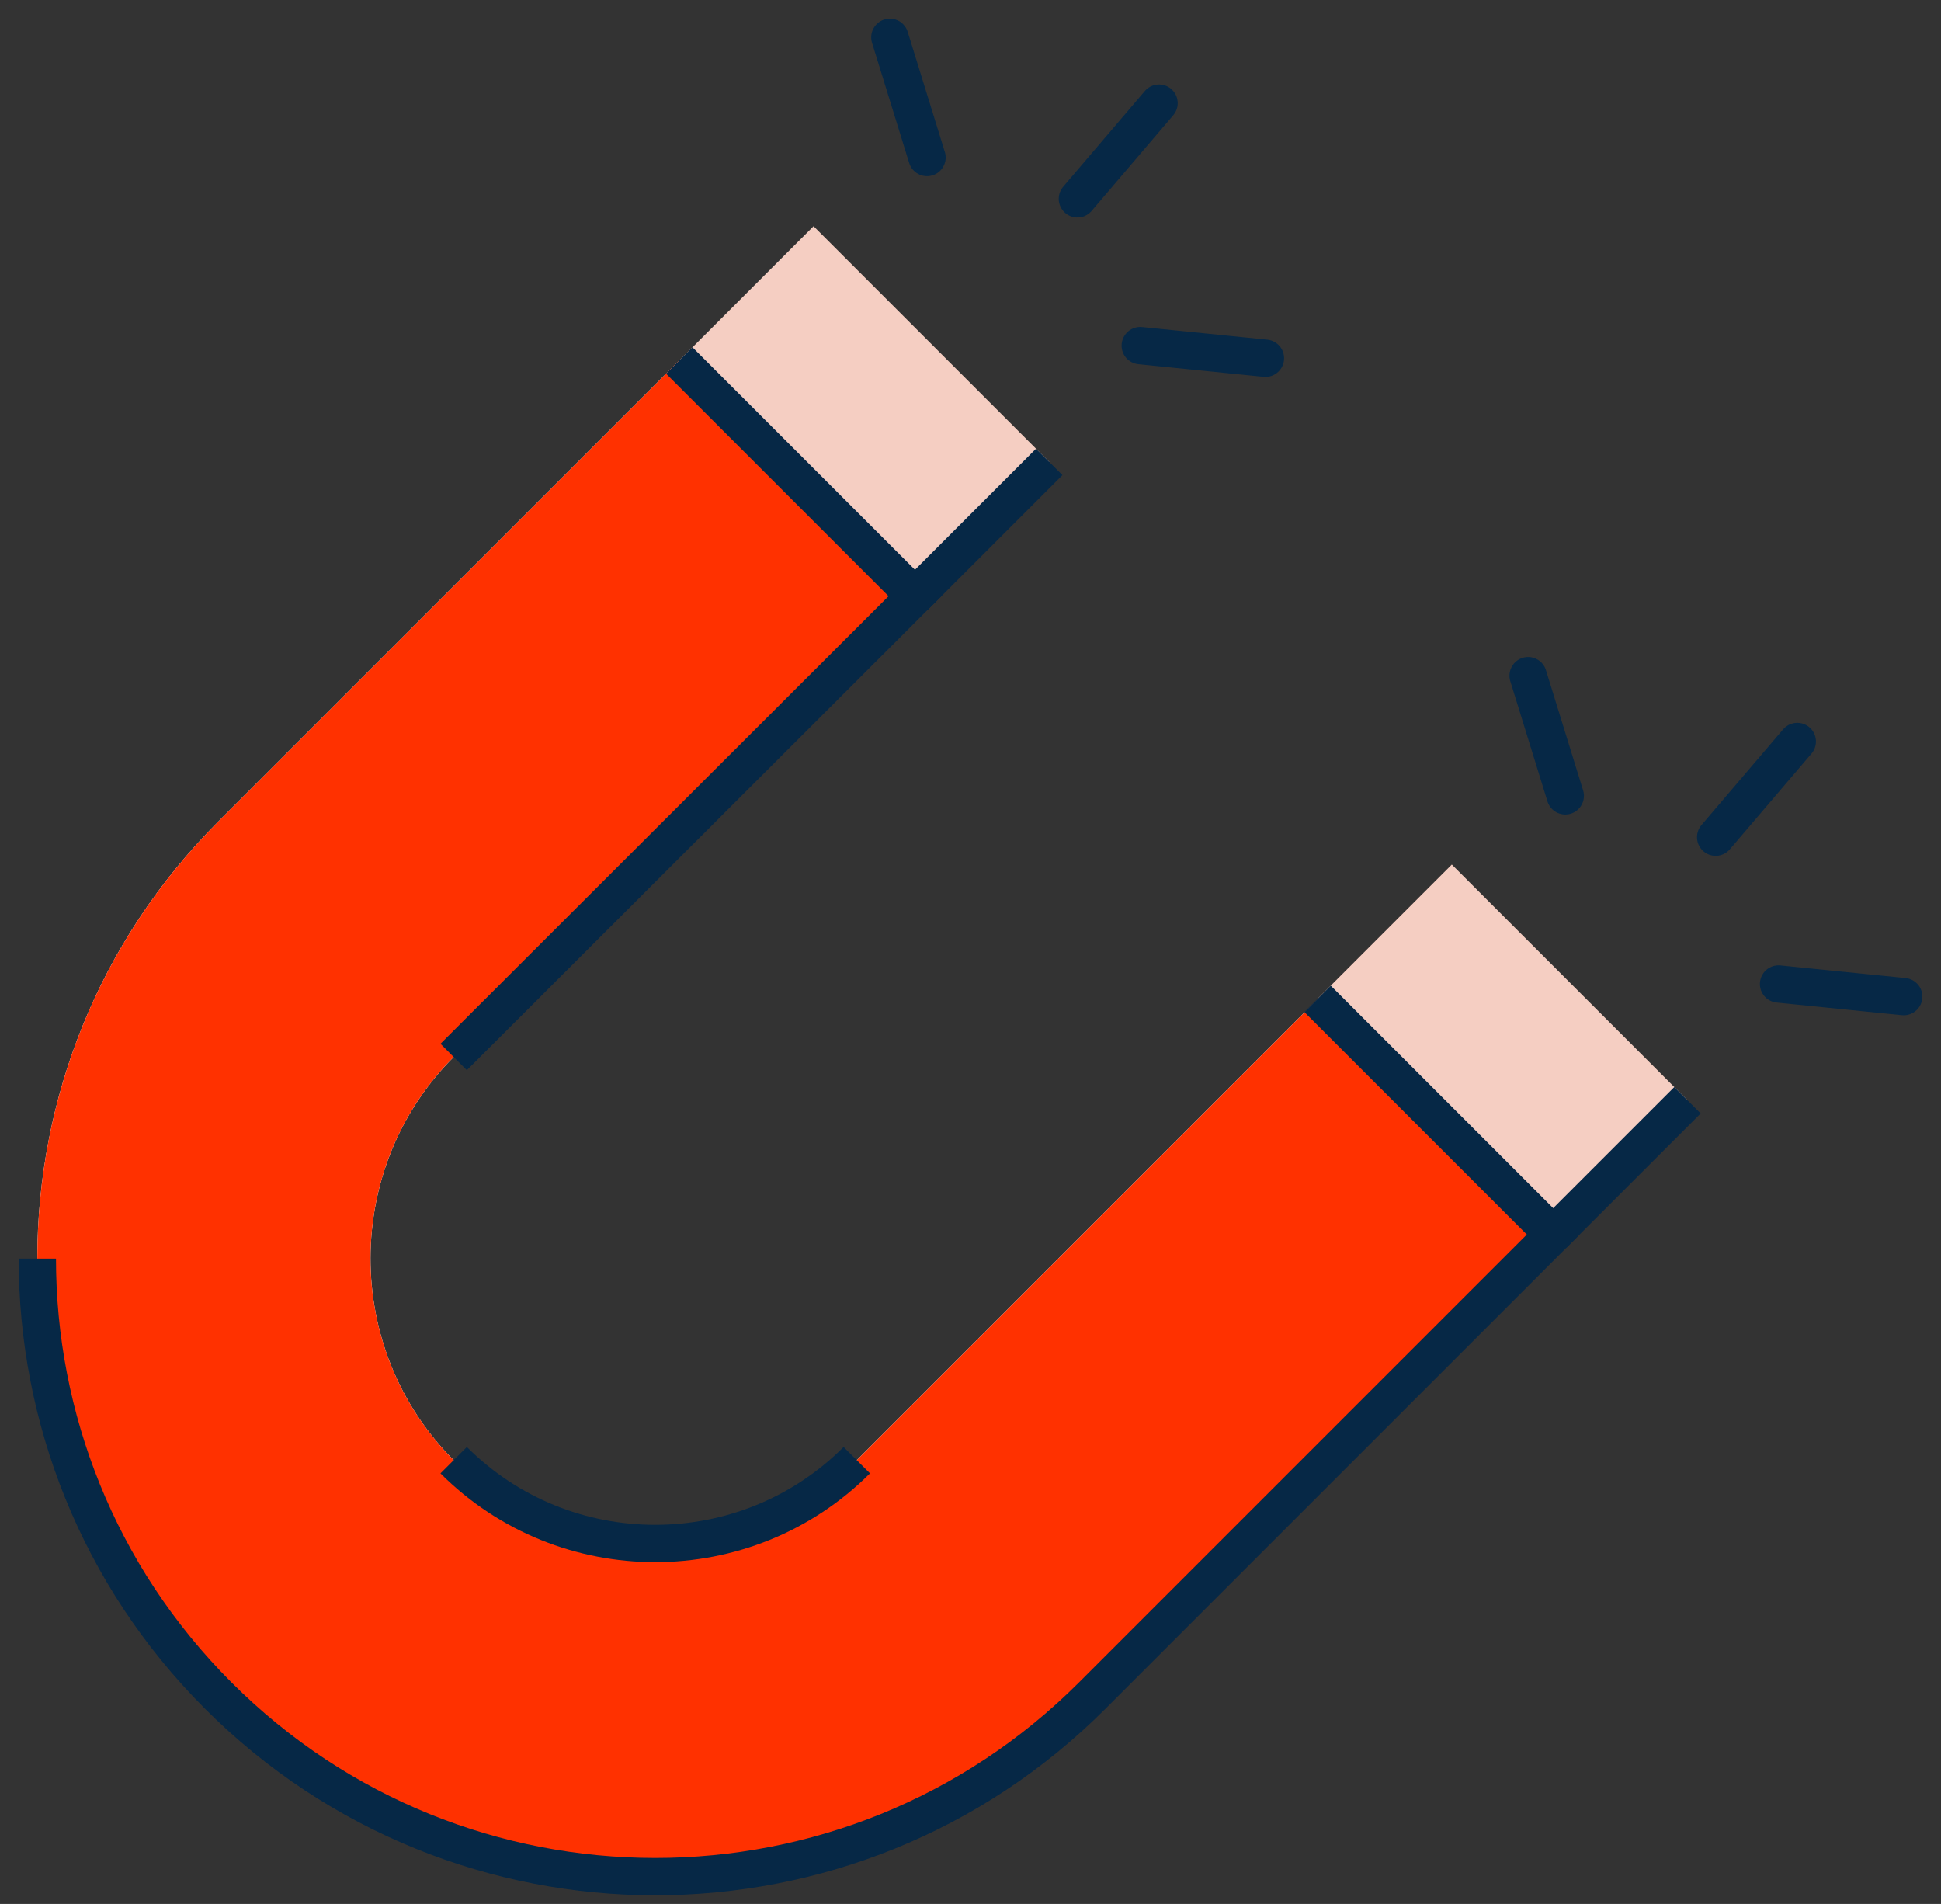 <svg width="52" height="51" viewBox="0 0 52 51" fill="none" xmlns="http://www.w3.org/2000/svg">
<rect x="0" y="0" width="52" height="51" fill="#333333" stroke="none"/>
<g id="icon-magnet">
<path id="Fill 1" fill-rule="evenodd" clip-rule="evenodd" d="M5.848 22.007L18.199 9.656L24.505 15.962L12.154 28.313C9.183 31.285 9.183 36.141 12.154 39.113C15.134 42.093 19.982 42.085 22.954 39.113L35.305 26.762L41.611 33.068L29.26 45.419C22.796 51.883 12.312 51.883 5.848 45.419C2.616 42.187 1 37.954 1 33.713C1 29.472 2.616 25.239 5.848 22.007Z" fill="white"/>
<path id="Fill 3" fill-rule="evenodd" clip-rule="evenodd" d="M5.848 22.007L18.199 9.656L24.505 15.962L12.154 28.313C9.183 31.285 9.183 36.141 12.154 39.113C15.134 42.093 19.982 42.085 22.954 39.113L35.305 26.762L41.611 33.068L29.26 45.419C22.796 51.883 12.312 51.883 5.848 45.419C2.616 42.187 1 37.954 1 33.713C1 29.472 2.616 25.239 5.848 22.007Z" fill="#FF3100"/>
<path id="Fill 5" fill-rule="evenodd" clip-rule="evenodd" d="M38.895 23.158L45.208 29.471L41.611 33.068L35.298 26.755L38.895 23.158Z" fill="#F5CEC2"/>
<path id="Fill 7" fill-rule="evenodd" clip-rule="evenodd" d="M21.796 6.059L28.109 12.372L24.512 15.969L18.199 9.656L21.796 6.059Z" fill="#F5CEC2"/>
<path id="Stroke 9" d="M18.199 9.656L24.512 15.969L12.154 28.313" stroke="#062846"/>
<path id="Stroke 11" d="M1 33.714C1 37.955 2.616 42.188 5.848 45.42C12.312 51.884 22.796 51.884 29.26 45.42L41.611 33.069L35.298 26.756" stroke="#062846"/>
<path id="Stroke 13" d="M12.154 39.113C15.134 42.093 19.982 42.085 22.954 39.113" stroke="#062846"/>
<path id="Stroke 15" d="M24.512 15.97L28.109 12.373" stroke="#062846"/>
<path id="Stroke 17" d="M41.611 33.069L45.208 29.472" stroke="#062846"/>
<path id="Stroke 19" d="M45.963 22.425L48.15 19.862" stroke="#062846" stroke-linecap="round"/>
<path id="Stroke 21" d="M47.648 26.358L51.001 26.696" stroke="#062846" stroke-linecap="round"/>
<path id="Stroke 23" d="M41.934 21.318L40.939 18.099" stroke="#062846" stroke-linecap="round"/>
<path id="Stroke 25" d="M28.864 5.326L31.051 2.763" stroke="#062846" stroke-linecap="round"/>
<path id="Stroke 27" d="M30.548 9.258L33.901 9.596" stroke="#062846" stroke-linecap="round"/>
<path id="Stroke 29" d="M24.835 4.219L23.84 1" stroke="#062846" stroke-linecap="round"/>
</g>
</svg>
